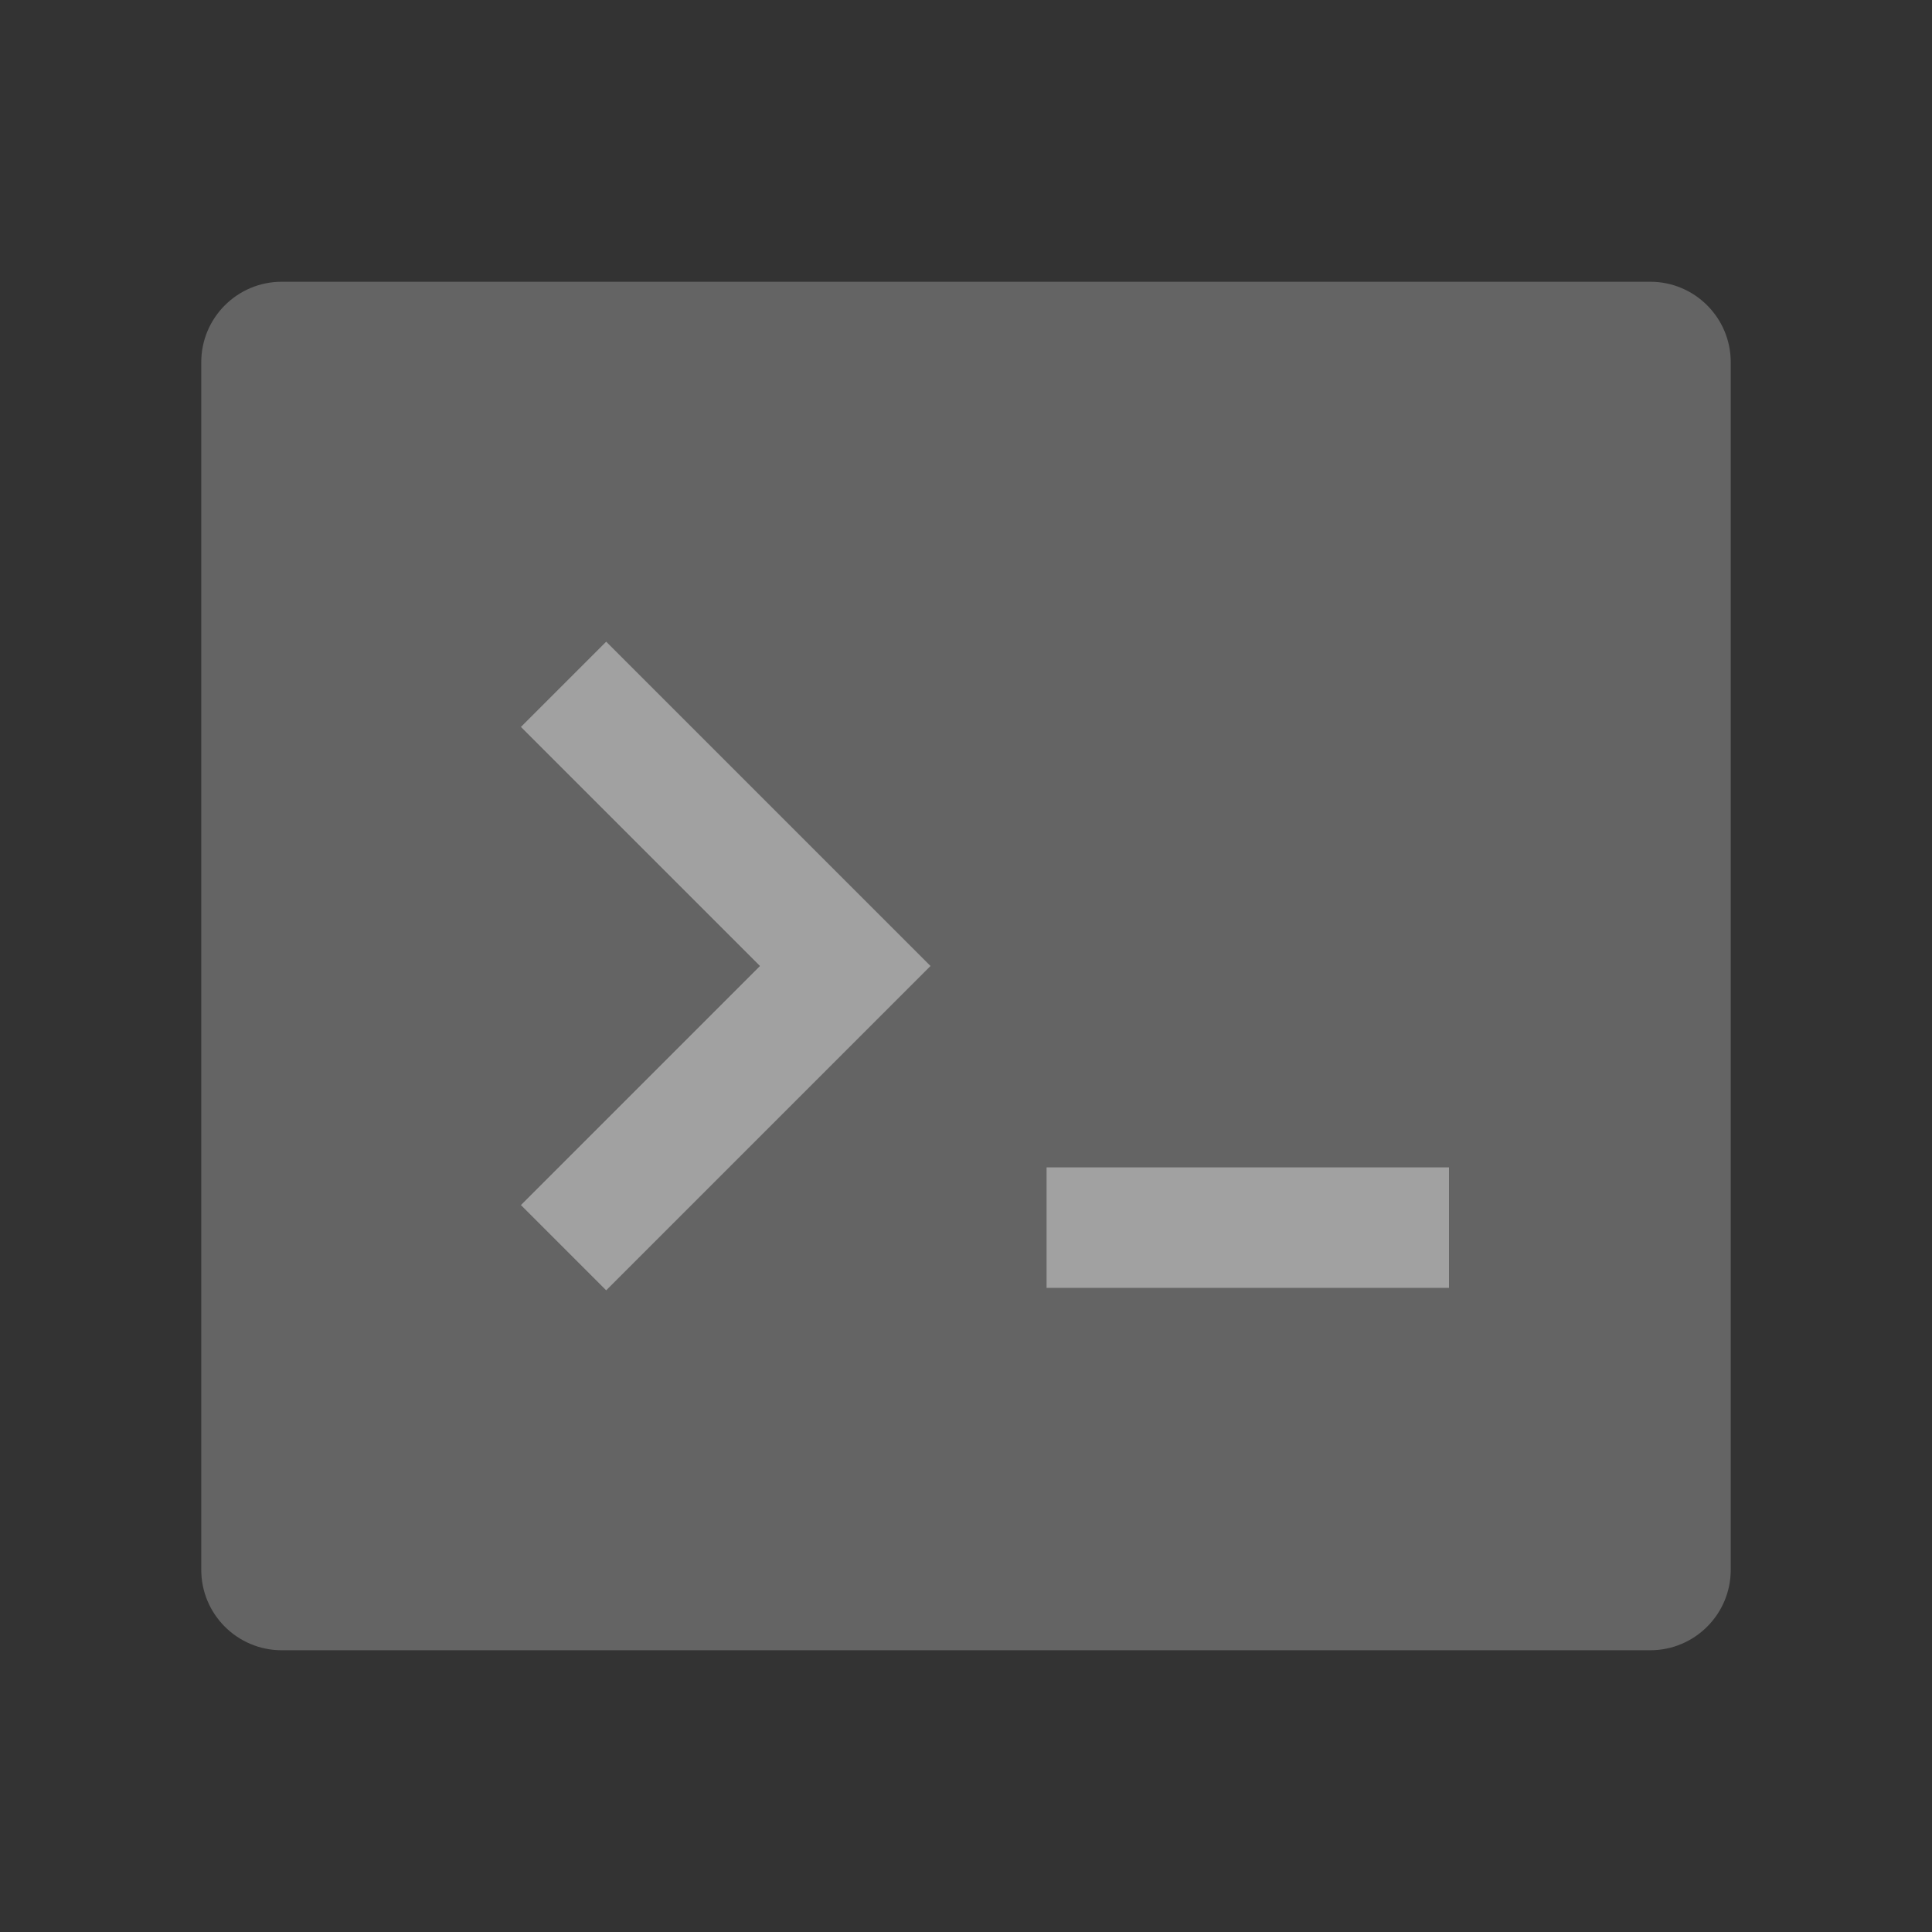 <svg width="84" height="84" viewBox="0 0 84 84" fill="none" xmlns="http://www.w3.org/2000/svg">
<rect x="0" y="0" width="84" height="84" fill="#333333" stroke="none"/>
<g opacity="0.6">
<path fill-rule="evenodd" clip-rule="evenodd" d="M12.25 12.25C10.317 12.25 8.75 13.817 8.75 15.75V68.25C8.75 70.183 10.317 71.75 12.25 71.75H71.75C73.683 71.75 75.25 70.183 75.25 68.25V15.75C75.25 13.817 73.683 12.25 71.75 12.25H12.25ZM33.038 42L22.644 31.606L26.356 27.894L40.462 42L26.356 56.106L22.644 52.394L33.038 42ZM45.5 50.75H63V56H45.5V50.75Z" fill="white" fill-opacity="0.4"/>
<path d="M22.644 31.606L33.038 42L22.644 52.394L26.356 56.106L40.462 42L26.356 27.894L22.644 31.606Z" fill="white" fill-opacity="0.9"/>
<path d="M63 50.75H45.5V56H63V50.75Z" fill="white" fill-opacity="0.9"/>
</g>
</svg>
